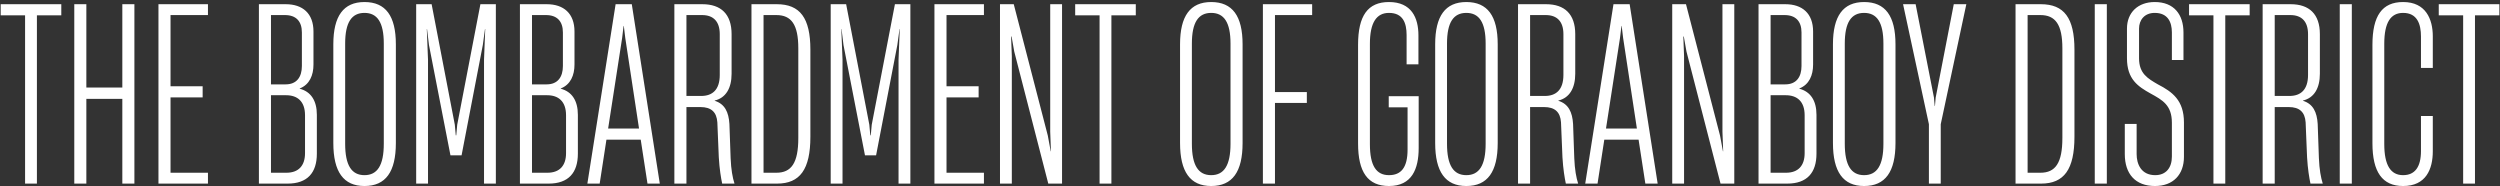<?xml version="1.0" encoding="UTF-8"?> <svg xmlns="http://www.w3.org/2000/svg" width="994" height="74" viewBox="0 0 994 74" fill="none"><rect x="0" y="0" width="994" height="74" fill="#333333" stroke="none"/> <path d="M14.675 73V6.088H24.371V1.672H0.275V6.088H9.971V73H14.675ZM48.638 34.792H34.334V1.672H29.534V73H34.334V39.304H48.638V73H53.438V1.672H48.638V34.792ZM82.683 73V68.68H67.803V38.728H80.571V34.312H67.803V5.992H82.683V1.672H63.003V73H82.683ZM114.365 73C122.237 73 125.981 68.68 125.981 61.096V45.64C125.981 39.976 123.581 36.424 119.165 35.272V35.176C123.101 33.64 124.637 29.896 124.637 25.672V12.52C124.637 5.32 120.317 1.672 113.597 1.672H102.941V73H114.365ZM107.741 5.992H113.309C117.725 5.992 120.029 8.488 120.029 12.904V26.248C120.029 30.664 117.917 33.544 113.597 33.544H107.741V5.992ZM107.741 37.864H113.789C118.205 37.864 121.277 40.264 121.277 45.832V60.904C121.277 65.896 118.685 68.68 113.885 68.68H107.741V37.864ZM144.916 73.96C153.364 73.96 157.396 68.296 157.396 56.872V17.608C157.396 6.376 153.364 0.808 144.916 0.808C136.564 0.808 132.532 6.376 132.532 17.608V56.872C132.532 68.296 136.564 73.96 144.916 73.96ZM144.916 69.64C139.828 69.64 137.236 65.8 137.236 57.16V17.32C137.236 8.872 139.828 5.128 144.916 5.128C150.004 5.128 152.596 8.872 152.596 17.32V57.16C152.596 65.8 150.004 69.64 144.916 69.64ZM170.176 73V23.752L169.696 11.56H169.792L170.56 17.896L179.104 61.768H183.52L191.968 17.896L192.832 11.56H192.928L192.448 23.752V73H197.152V1.672H191.008L181.792 49.576L181.408 53.8H181.216L180.832 49.576L171.616 1.672H165.472V73H170.176ZM218.146 73C226.018 73 229.762 68.68 229.762 61.096V45.64C229.762 39.976 227.362 36.424 222.946 35.272V35.176C226.882 33.64 228.418 29.896 228.418 25.672V12.52C228.418 5.32 224.098 1.672 217.378 1.672H206.722V73H218.146ZM211.522 5.992H217.09C221.506 5.992 223.81 8.488 223.81 12.904V26.248C223.81 30.664 221.698 33.544 217.378 33.544H211.522V5.992ZM211.522 37.864H217.57C221.986 37.864 225.058 40.264 225.058 45.832V60.904C225.058 65.896 222.466 68.68 217.666 68.68H211.522V37.864ZM262.336 73L251.2 1.672H244.768L233.536 73H238.432L241.12 55.528H254.752L257.44 73H262.336ZM247.36 15.112L247.936 10.312H248.032L248.608 15.112L254.08 51.112H241.792L247.36 15.112ZM272.928 73V42.568H278.496C282.816 42.568 284.928 44.584 285.216 48.616L285.792 62.536C286.08 67.336 286.656 70.696 287.136 73H292.032C291.264 70.6 290.688 67.432 290.496 62.92L290.016 49.288C289.728 44.584 288.192 41.32 284.16 40.072V39.976C288.576 38.92 290.88 35.08 290.88 29.32V13.576C290.88 5.608 286.656 1.672 279.264 1.672H268.128V73H272.928ZM272.928 5.992H279.168C283.68 5.992 286.176 8.584 286.176 13.576V29.8C286.176 35.752 283.2 38.152 278.784 38.152H272.928V5.992ZM308.96 73C318.08 73 322.208 67.336 322.208 54.376V19.72C322.208 7.144 318.08 1.672 308.864 1.672H298.784V73H308.96ZM303.584 5.992H308.672C314.624 5.992 317.408 9.736 317.408 19.24V54.856C317.408 64.84 314.624 68.68 308.672 68.68H303.584V5.992ZM334.988 73V23.752L334.508 11.56H334.604L335.372 17.896L343.916 61.768H348.332L356.78 17.896L357.644 11.56H357.74L357.26 23.752V73H361.964V1.672H355.82L346.604 49.576L346.22 53.8H346.028L345.644 49.576L336.428 1.672H330.284V73H334.988ZM391.214 73V68.68H376.334V38.728H389.102V34.312H376.334V5.992H391.214V1.672H371.534V73H391.214ZM402.301 73V22.312L402.013 14.536H402.205L403.261 20.488L416.797 73H422.269V1.672H417.565V52.36L417.853 60.136H417.757L416.605 53.896L403.069 1.672H397.597V73H402.301ZM441.893 73V6.088H451.589V1.672H427.493V6.088H437.189V73H441.893ZM481.572 73.96C490.02 73.96 494.052 68.296 494.052 56.872V17.608C494.052 6.376 490.02 0.808 481.572 0.808C473.22 0.808 469.188 6.376 469.188 17.608V56.872C469.188 68.296 473.22 73.96 481.572 73.96ZM481.572 69.64C476.484 69.64 473.892 65.8 473.892 57.16V17.32C473.892 8.872 476.484 5.128 481.572 5.128C486.66 5.128 489.252 8.872 489.252 17.32V57.16C489.252 65.8 486.66 69.64 481.572 69.64ZM506.928 73V40.936H519.6V36.616H506.928V5.992H521.712V1.672H502.128V73H506.928ZM552.257 73.96C561.377 73.96 564.065 67.144 564.065 58.888V38.248H552.161V42.664H559.649V59.464C559.649 66.664 557.057 69.64 552.257 69.64C547.265 69.64 544.673 65.992 544.673 57.352V17.416C544.673 8.872 547.361 5.128 552.257 5.128C557.825 5.128 559.265 9.16 559.265 13.96V25.576H563.969V14.056C563.969 7.048 561.185 0.808 552.257 0.808C543.809 0.808 539.969 6.28 539.969 17.8V57.064C539.969 68.392 543.809 73.96 552.257 73.96ZM583.01 73.96C591.458 73.96 595.49 68.296 595.49 56.872V17.608C595.49 6.376 591.458 0.808 583.01 0.808C574.658 0.808 570.626 6.376 570.626 17.608V56.872C570.626 68.296 574.658 73.96 583.01 73.96ZM583.01 69.64C577.922 69.64 575.33 65.8 575.33 57.16V17.32C575.33 8.872 577.922 5.128 583.01 5.128C588.098 5.128 590.69 8.872 590.69 17.32V57.16C590.69 65.8 588.098 69.64 583.01 69.64ZM608.366 73V42.568H613.934C618.254 42.568 620.366 44.584 620.654 48.616L621.23 62.536C621.518 67.336 622.094 70.696 622.574 73H627.47C626.702 70.6 626.126 67.432 625.934 62.92L625.454 49.288C625.166 44.584 623.63 41.32 619.598 40.072V39.976C624.014 38.92 626.318 35.08 626.318 29.32V13.576C626.318 5.608 622.094 1.672 614.702 1.672H603.566V73H608.366ZM608.366 5.992H614.606C619.118 5.992 621.614 8.584 621.614 13.576V29.8C621.614 35.752 618.638 38.152 614.222 38.152H608.366V5.992ZM659.086 73L647.95 1.672H641.518L630.286 73H635.182L637.87 55.528H651.502L654.19 73H659.086ZM644.11 15.112L644.686 10.312H644.782L645.358 15.112L650.83 51.112H638.542L644.11 15.112ZM669.582 73V22.312L669.294 14.536H669.486L670.542 20.488L684.078 73H689.55V1.672H684.846V52.36L685.134 60.136H685.038L683.886 53.896L670.35 1.672H664.878V73H669.582ZM710.615 73C718.487 73 722.231 68.68 722.231 61.096V45.64C722.231 39.976 719.831 36.424 715.415 35.272V35.176C719.351 33.64 720.887 29.896 720.887 25.672V12.52C720.887 5.32 716.567 1.672 709.847 1.672H699.191V73H710.615ZM703.991 5.992H709.559C713.975 5.992 716.279 8.488 716.279 12.904V26.248C716.279 30.664 714.167 33.544 709.847 33.544H703.991V5.992ZM703.991 37.864H710.039C714.455 37.864 717.527 40.264 717.527 45.832V60.904C717.527 65.896 714.935 68.68 710.135 68.68H703.991V37.864ZM741.166 73.96C749.614 73.96 753.646 68.296 753.646 56.872V17.608C753.646 6.376 749.614 0.808 741.166 0.808C732.814 0.808 728.782 6.376 728.782 17.608V56.872C728.782 68.296 732.814 73.96 741.166 73.96ZM741.166 69.64C736.078 69.64 733.486 65.8 733.486 57.16V17.32C733.486 8.872 736.078 5.128 741.166 5.128C746.254 5.128 748.846 8.872 748.846 17.32V57.16C748.846 65.8 746.254 69.64 741.166 69.64ZM771.637 73V49.384L781.813 1.672H776.821L769.621 38.824L769.333 42.184H769.237L768.949 38.824L761.653 1.672H756.661L766.933 49.384V73H771.637ZM811.554 73C820.674 73 824.802 67.336 824.802 54.376V19.72C824.802 7.144 820.674 1.672 811.458 1.672H801.378V73H811.554ZM806.178 5.992H811.266C817.218 5.992 820.002 9.736 820.002 19.24V54.856C820.002 64.84 817.218 68.68 811.266 68.68H806.178V5.992ZM837.678 73V1.672H832.878V73H837.678ZM856.82 73.96C864.02 73.96 868.34 69.448 868.34 62.344V48.712C868.34 39.88 863.732 36.52 857.972 33.544C854.036 31.24 850.484 29.32 850.484 23.176V11.368C850.484 8.008 852.596 5.128 856.724 5.128C861.908 5.128 863.54 8.776 863.54 12.904V23.848H868.148V12.904C868.148 5.8 864.404 0.808 856.724 0.808C850.1 0.808 845.684 4.936 845.684 11.368V23.176C845.684 31.528 850.1 34.408 855.092 37.192C859.796 39.784 863.54 41.8 863.54 48.808V62.248C863.54 66.664 861.236 69.64 856.916 69.64C851.252 69.64 849.524 65.128 849.524 61.288V49.288H844.82V61.288C844.82 69.16 849.044 73.96 856.82 73.96ZM884.768 73V6.088H894.464V1.672H870.368V6.088H880.064V73H884.768ZM904.428 73V42.568H909.996C914.316 42.568 916.428 44.584 916.716 48.616L917.292 62.536C917.58 67.336 918.156 70.696 918.636 73H923.532C922.764 70.6 922.188 67.432 921.996 62.92L921.516 49.288C921.228 44.584 919.692 41.32 915.66 40.072V39.976C920.076 38.92 922.38 35.08 922.38 29.32V13.576C922.38 5.608 918.156 1.672 910.764 1.672H899.628V73H904.428ZM904.428 5.992H910.668C915.18 5.992 917.676 8.584 917.676 13.576V29.8C917.676 35.752 914.7 38.152 910.284 38.152H904.428V5.992ZM935.084 73V1.672H930.284V73H935.084ZM955.474 73.96C964.594 73.96 967.282 67.24 967.282 60.136V46.12H962.578V60.04C962.578 66.376 960.178 69.64 955.474 69.64C950.578 69.64 947.986 65.8 947.986 57.256V17.416C947.986 8.872 950.578 5.128 955.474 5.128C961.138 5.128 962.578 9.64 962.578 14.536V27.016H967.282V14.44C967.282 7.624 964.498 0.808 955.474 0.808C947.122 0.808 943.282 6.28 943.282 17.8V56.968C943.282 68.392 947.218 73.96 955.474 73.96ZM984.05 73V6.088H993.746V1.672H969.65V6.088H979.346V73H984.05Z" fill="white"></path> </svg> 